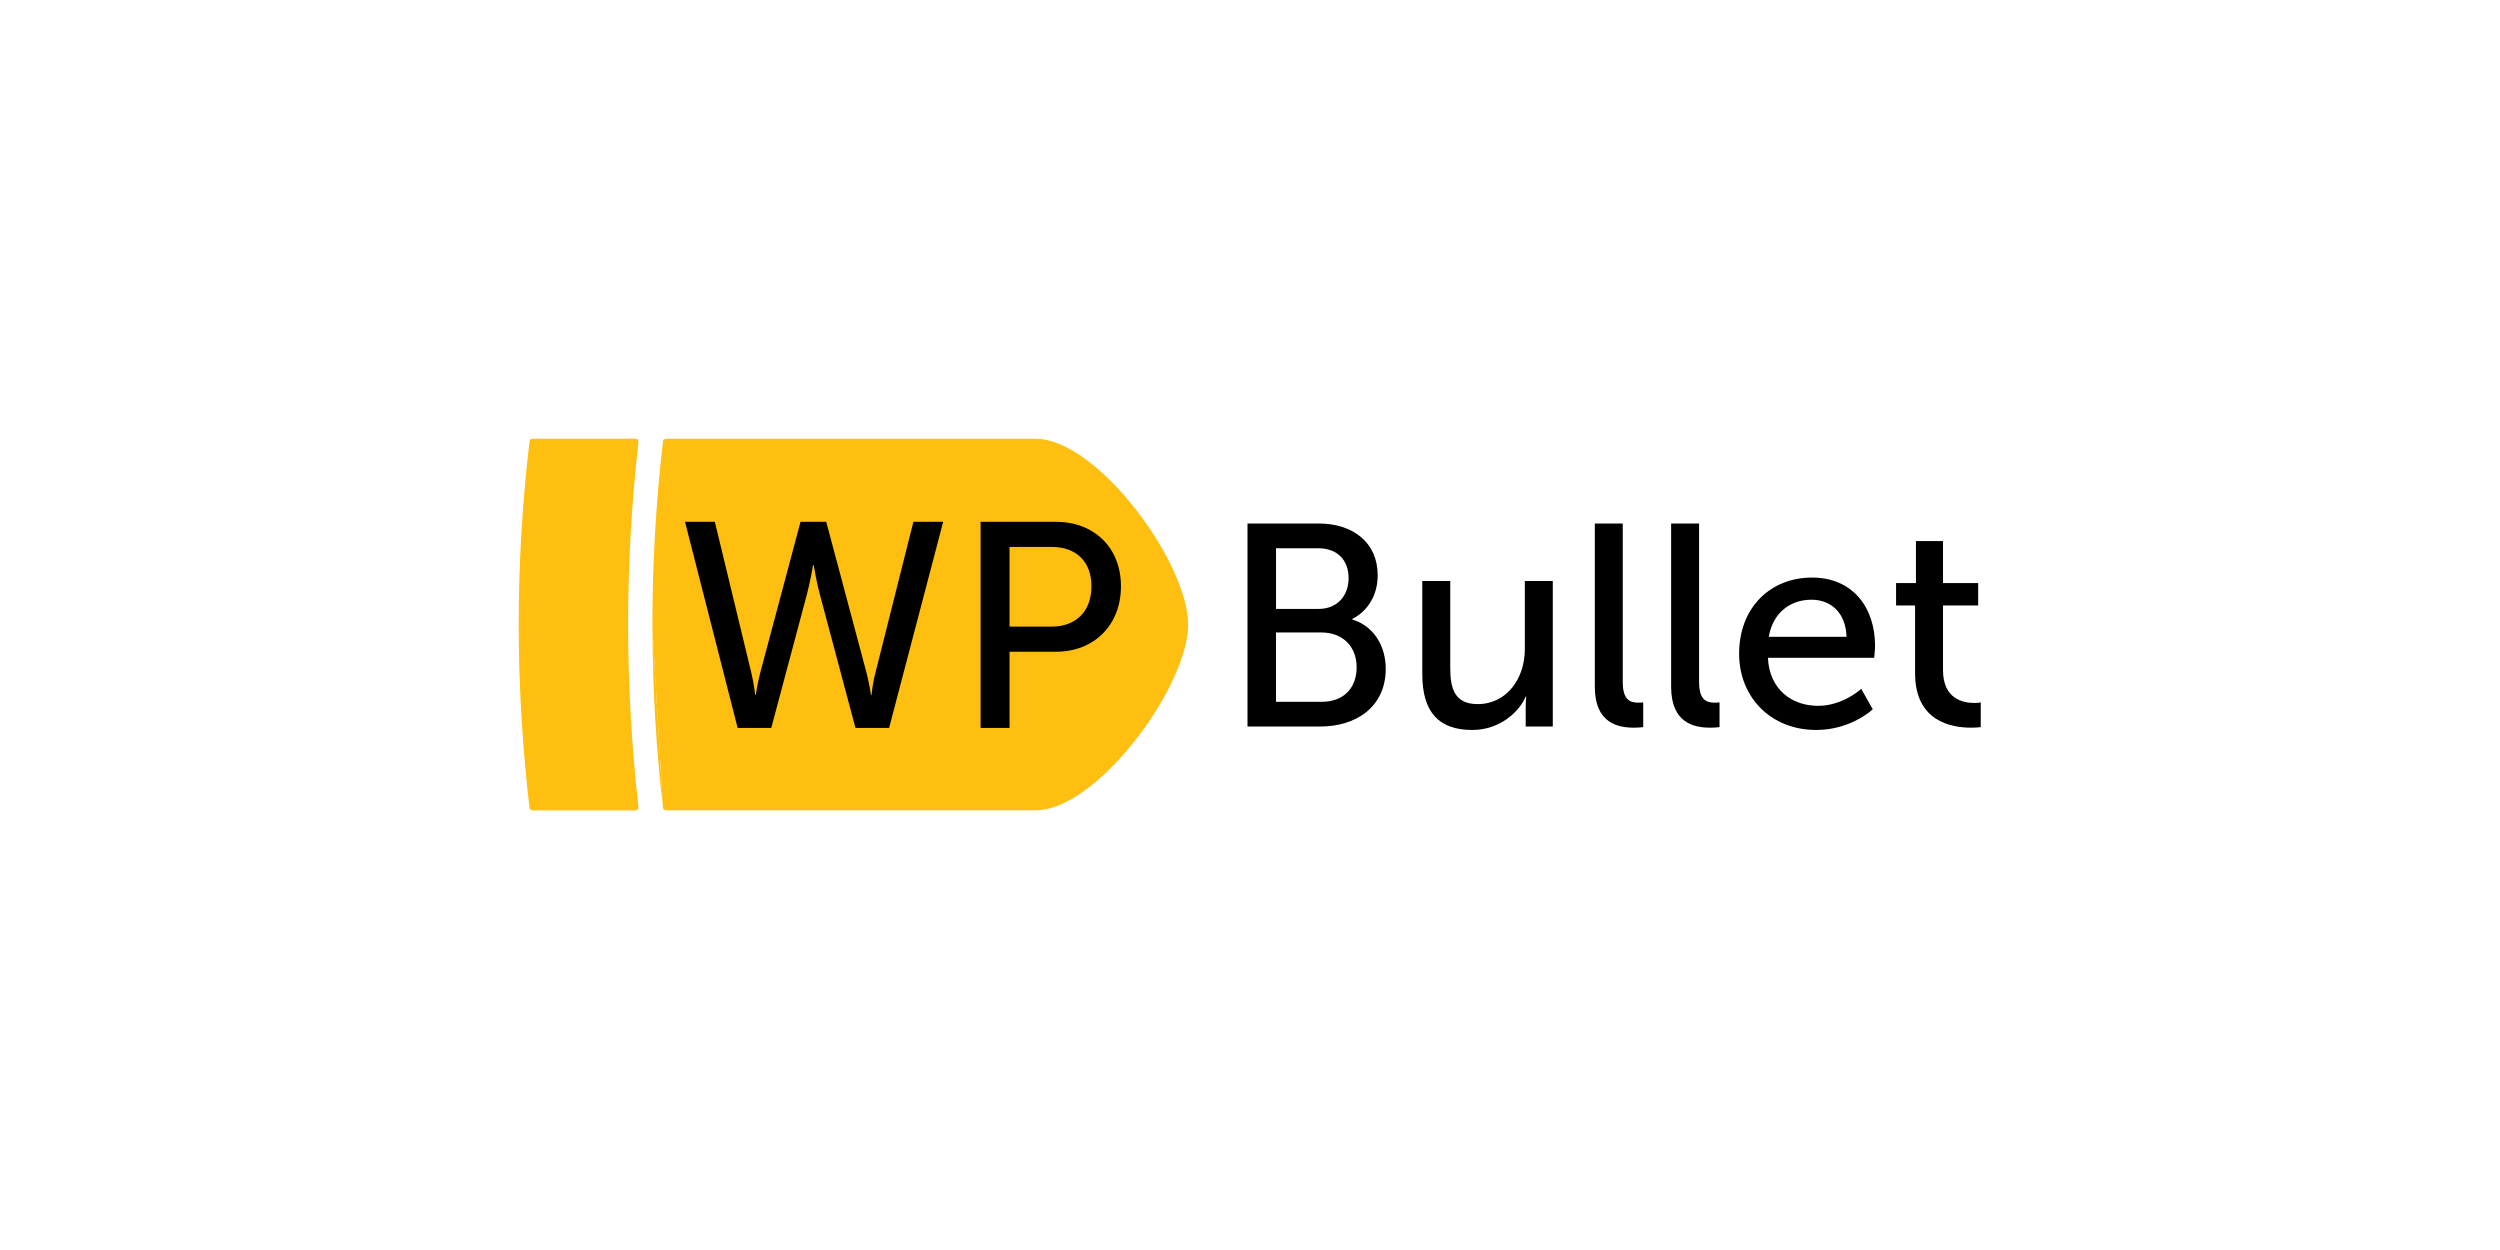 <?xml version="1.0" encoding="UTF-8"?> <svg xmlns="http://www.w3.org/2000/svg" xmlns:xlink="http://www.w3.org/1999/xlink" width="760" zoomAndPan="magnify" viewBox="0 0 570 285" height="380" preserveAspectRatio="xMidYMid meet" version="1.0"><defs><clipPath id="id1"><path d="M 148 100.039 L 271 100.039 L 271 184.789 L 148 184.789 Z M 148 100.039 " clip-rule="nonzero"></path></clipPath><clipPath id="id2"><path d="M 148 143 L 152 143 L 152 184.789 L 148 184.789 Z M 148 143 " clip-rule="nonzero"></path></clipPath><clipPath id="id3"><path d="M 118 100.039 L 146 100.039 L 146 184.789 L 118 184.789 Z M 118 100.039 " clip-rule="nonzero"></path></clipPath><clipPath id="id4"><path d="M 120 184 L 146 184 L 146 184.789 L 120 184.789 Z M 120 184 " clip-rule="nonzero"></path></clipPath></defs><rect x="-57" width="684" fill="#ffffff" y="-28.5" height="342" fill-opacity="1"></rect><rect x="-57" width="684" fill="#ffffff" y="-28.5" height="342" fill-opacity="1"></rect><rect x="-57" width="684" fill="#ffffff" y="-28.5" height="342" fill-opacity="1"></rect><g clip-path="url(#id1)"><path fill="#febf10" d="M 270.887 142.387 C 270.887 142.602 270.887 142.828 270.875 143.043 C 270.875 143.055 270.875 143.055 270.875 143.07 C 270.836 143.965 270.711 144.91 270.535 145.895 C 270.484 146.156 270.434 146.422 270.371 146.699 C 270.207 147.395 270.027 148.113 269.801 148.844 C 269.777 148.969 269.727 149.094 269.688 149.223 C 269.551 149.664 269.398 150.117 269.246 150.582 C 269.121 150.922 268.992 151.277 268.855 151.629 C 268.652 152.16 268.438 152.703 268.211 153.242 C 268.086 153.52 267.957 153.812 267.832 154.102 C 267.555 154.719 267.262 155.348 266.949 155.98 C 266.734 156.434 266.492 156.887 266.266 157.355 C 265.91 158.023 265.547 158.691 265.168 159.359 C 265.004 159.648 264.84 159.938 264.66 160.242 C 264.145 161.125 263.613 162.008 263.047 162.875 C 262.855 163.164 262.668 163.457 262.477 163.746 C 261.141 165.777 259.676 167.781 258.121 169.684 C 257.906 169.961 257.68 170.227 257.453 170.504 C 255.215 173.188 252.828 175.672 250.406 177.766 C 250.203 177.941 250 178.117 249.801 178.297 C 248.727 179.203 247.641 180.023 246.566 180.754 C 246.328 180.93 246.086 181.082 245.848 181.246 C 244.582 182.066 243.32 182.758 242.082 183.301 C 241.691 183.488 241.301 183.652 240.91 183.793 C 240.883 183.805 240.859 183.816 240.832 183.816 C 240.594 183.906 240.367 183.98 240.141 184.059 C 239.898 184.133 239.672 184.207 239.445 184.273 C 238.977 184.398 238.523 184.5 238.066 184.574 C 237.387 184.688 236.73 184.75 236.074 184.75 L 151.809 184.75 C 151.48 184.75 151.199 184.5 151.164 184.172 L 148.762 143.383 C 148.75 143.219 148.75 143.07 148.75 142.906 C 148.75 142.906 148.75 142.906 148.75 142.895 C 148.727 128.773 149.535 114.676 151.164 100.605 C 151.199 100.277 151.48 100.039 151.809 100.039 L 236.074 100.039 C 250.215 100.039 270.887 128.266 270.887 142.387 Z M 270.887 142.387 " fill-opacity="1" fill-rule="nonzero"></path></g><g clip-path="url(#id2)"><path fill="#febf10" d="M 148.766 143.383 L 151.164 184.172 C 149.586 170.555 148.789 156.965 148.766 143.383 Z M 148.766 143.383 " fill-opacity="1" fill-rule="nonzero"></path></g><path fill="#febf10" d="M 269.801 148.844 C 270.027 148.113 270.219 147.395 270.371 146.699 C 270.207 147.395 270.027 148.113 269.801 148.844 Z M 269.801 148.844 " fill-opacity="1" fill-rule="nonzero"></path><path fill="#febf10" d="M 270.875 143.07 C 270.836 143.965 270.723 144.91 270.535 145.895 C 270.711 144.91 270.836 143.965 270.875 143.07 Z M 270.875 143.07 " fill-opacity="1" fill-rule="nonzero"></path><g clip-path="url(#id3)"><path fill="#febf10" d="M 144.559 173.809 C 144.848 177.223 145.176 180.652 145.57 184.07 C 145.582 184.133 145.582 184.184 145.555 184.246 C 145.492 184.523 145.254 184.75 144.938 184.75 L 121.375 184.75 C 121.047 184.75 120.77 184.5 120.73 184.172 C 120.504 182.328 120.301 180.477 120.125 178.637 C 119.961 176.984 119.797 175.344 119.656 173.695 C 119.453 171.523 119.289 169.367 119.152 167.215 C 118.938 164.391 118.773 161.551 118.645 158.727 C 118.633 158.641 118.633 158.551 118.633 158.477 C 118.598 157.566 118.559 156.66 118.531 155.754 C 118.48 154.77 118.457 153.785 118.418 152.801 C 118.316 149.551 118.266 146.297 118.266 143.043 L 118.266 142.992 C 118.242 128.848 119.062 114.715 120.73 100.605 C 120.77 100.277 121.047 100.039 121.375 100.039 L 144.926 100.039 C 145.316 100.039 145.621 100.367 145.57 100.758 C 143.977 114.777 143.195 128.836 143.207 142.906 L 143.207 142.957 C 143.219 149.812 143.422 156.688 143.828 163.543 C 143.926 165.246 144.027 166.961 144.156 168.676 C 144.27 170.391 144.406 172.094 144.559 173.809 Z M 144.559 173.809 " fill-opacity="1" fill-rule="nonzero"></path></g><path fill="#febf10" d="M 143.828 163.543 C 143.422 156.688 143.219 149.812 143.207 142.957 C 143.219 142.98 143.219 143.008 143.219 143.031 C 143.234 149.863 143.434 156.699 143.828 163.543 Z M 143.828 163.543 " fill-opacity="1" fill-rule="nonzero"></path><g clip-path="url(#id4)"><path fill="#febf10" d="M 145.555 184.246 C 145.52 184.562 145.266 184.789 144.938 184.789 L 121.375 184.789 C 121.047 184.789 120.77 184.551 120.73 184.223 L 120.73 184.172 C 120.77 184.5 121.047 184.75 121.375 184.75 L 144.938 184.75 C 145.254 184.75 145.492 184.523 145.555 184.246 Z M 145.555 184.246 " fill-opacity="1" fill-rule="nonzero"></path></g><path fill="#febf10" d="M 148.75 142.906 C 148.75 143.07 148.75 143.219 148.766 143.383 L 148.738 143.043 C 148.738 142.992 148.738 142.957 148.75 142.906 Z M 148.75 142.906 " fill-opacity="1" fill-rule="nonzero"></path><path fill="#febf10" d="M 269.801 148.844 C 270.027 148.113 270.219 147.395 270.371 146.699 C 270.207 147.395 270.027 148.113 269.801 148.844 Z M 269.801 148.844 " fill-opacity="1" fill-rule="nonzero"></path><path fill="#febf10" d="M 270.875 143.07 C 270.836 143.965 270.723 144.91 270.535 145.895 C 270.711 144.91 270.836 143.965 270.875 143.07 Z M 270.875 143.07 " fill-opacity="1" fill-rule="nonzero"></path><path fill="#000000" d="M 188.383 118.973 L 197.582 153.453 C 198.25 156.051 198.582 158.445 198.582 158.445 L 198.715 158.445 C 198.715 158.445 198.914 155.984 199.582 153.453 L 208.25 118.973 L 215.047 118.973 L 202.715 165.969 L 195.047 165.969 L 186.914 135.48 C 186.113 132.484 185.516 128.824 185.516 128.824 L 185.383 128.824 C 185.383 128.824 184.781 132.484 183.984 135.48 L 175.848 165.969 L 168.184 165.969 L 156.184 118.973 L 162.984 118.973 L 171.316 153.453 C 171.918 155.984 172.184 158.445 172.184 158.445 L 172.316 158.445 C 172.316 158.445 172.652 156.051 173.316 153.453 L 182.52 118.973 Z M 188.383 118.973 " fill-opacity="1" fill-rule="nonzero"></path><path fill="#000000" d="M 223.574 118.973 L 240.777 118.973 C 249.379 118.973 255.578 124.766 255.578 133.684 C 255.578 142.605 249.379 148.594 240.777 148.594 L 230.176 148.594 L 230.176 165.969 L 223.574 165.969 Z M 239.711 142.871 C 245.375 142.871 248.844 139.344 248.844 133.684 C 248.844 128.027 245.375 124.699 239.777 124.699 L 230.176 124.699 L 230.176 142.871 Z M 239.711 142.871 " fill-opacity="1" fill-rule="nonzero"></path><path fill="#000000" d="M 284.43 119.359 L 300.648 119.359 C 308.465 119.359 314.113 123.688 314.113 131.16 C 314.113 135.688 311.879 139.293 308.332 141.125 L 308.332 141.258 C 313.191 142.699 315.949 147.289 315.949 152.469 C 315.949 161.188 309.188 165.645 301.043 165.645 L 284.43 165.645 Z M 300.648 138.832 C 304.852 138.832 307.48 135.883 307.48 131.816 C 307.48 127.754 304.984 125 300.52 125 L 290.934 125 L 290.934 138.832 Z M 301.371 160.008 C 306.363 160.008 309.316 156.863 309.316 152.141 C 309.316 147.422 306.164 144.207 301.305 144.207 L 290.93 144.207 L 290.93 160.008 Z M 301.371 160.008 " fill-opacity="1" fill-rule="nonzero"></path><path fill="#000000" d="M 324.285 132.473 L 330.656 132.473 L 330.656 152.273 C 330.656 156.863 331.578 160.535 336.895 160.535 C 343.656 160.535 347.664 154.57 347.664 148.012 L 347.664 132.473 L 354.035 132.473 L 354.035 165.648 L 347.859 165.648 L 347.859 161.254 C 347.859 159.879 347.992 158.828 347.992 158.828 L 347.859 158.828 C 346.48 162.105 342.148 166.434 335.648 166.434 C 328.16 166.434 324.285 162.5 324.285 153.715 Z M 324.285 132.473 " fill-opacity="1" fill-rule="nonzero"></path><path fill="#000000" d="M 363.621 119.359 L 369.988 119.359 L 369.988 155.484 C 369.988 159.484 371.566 160.207 373.535 160.207 C 374.129 160.207 374.652 160.141 374.652 160.141 L 374.652 165.777 C 374.652 165.777 373.668 165.91 372.551 165.91 C 368.941 165.91 363.621 164.926 363.621 156.602 Z M 363.621 119.359 " fill-opacity="1" fill-rule="nonzero"></path><path fill="#000000" d="M 381.02 119.359 L 387.391 119.359 L 387.391 155.484 C 387.391 159.484 388.965 160.207 390.938 160.207 C 391.527 160.207 392.055 160.141 392.055 160.141 L 392.055 165.777 C 392.055 165.777 391.07 165.91 389.953 165.91 C 386.34 165.91 381.02 164.926 381.02 156.602 Z M 381.02 119.359 " fill-opacity="1" fill-rule="nonzero"></path><path fill="#000000" d="M 413.133 131.684 C 422.523 131.684 427.512 138.637 427.512 147.227 C 427.512 148.078 427.316 149.977 427.316 149.977 L 403.086 149.977 C 403.414 157.254 408.602 160.93 414.512 160.93 C 420.223 160.93 424.363 157.059 424.363 157.059 L 426.988 161.715 C 426.988 161.715 422.066 166.434 414.117 166.434 C 403.68 166.434 396.52 158.895 396.52 149.062 C 396.516 138.504 403.676 131.684 413.133 131.684 Z M 421.012 145.191 C 420.816 139.488 417.27 136.734 413 136.734 C 408.141 136.734 404.199 139.75 403.281 145.191 Z M 421.012 145.191 " fill-opacity="1" fill-rule="nonzero"></path><path fill="#000000" d="M 436.637 138.047 L 432.305 138.047 L 432.305 132.934 L 436.836 132.934 L 436.836 123.359 L 443.008 123.359 L 443.008 132.934 L 451.02 132.934 L 451.02 138.047 L 443.008 138.047 L 443.008 152.797 C 443.008 159.422 447.668 160.273 450.102 160.273 C 451.02 160.273 451.609 160.145 451.609 160.145 L 451.609 165.781 C 451.609 165.781 450.691 165.91 449.379 165.91 C 445.109 165.91 436.637 164.602 436.637 153.52 Z M 436.637 138.047 " fill-opacity="1" fill-rule="nonzero"></path></svg> 
